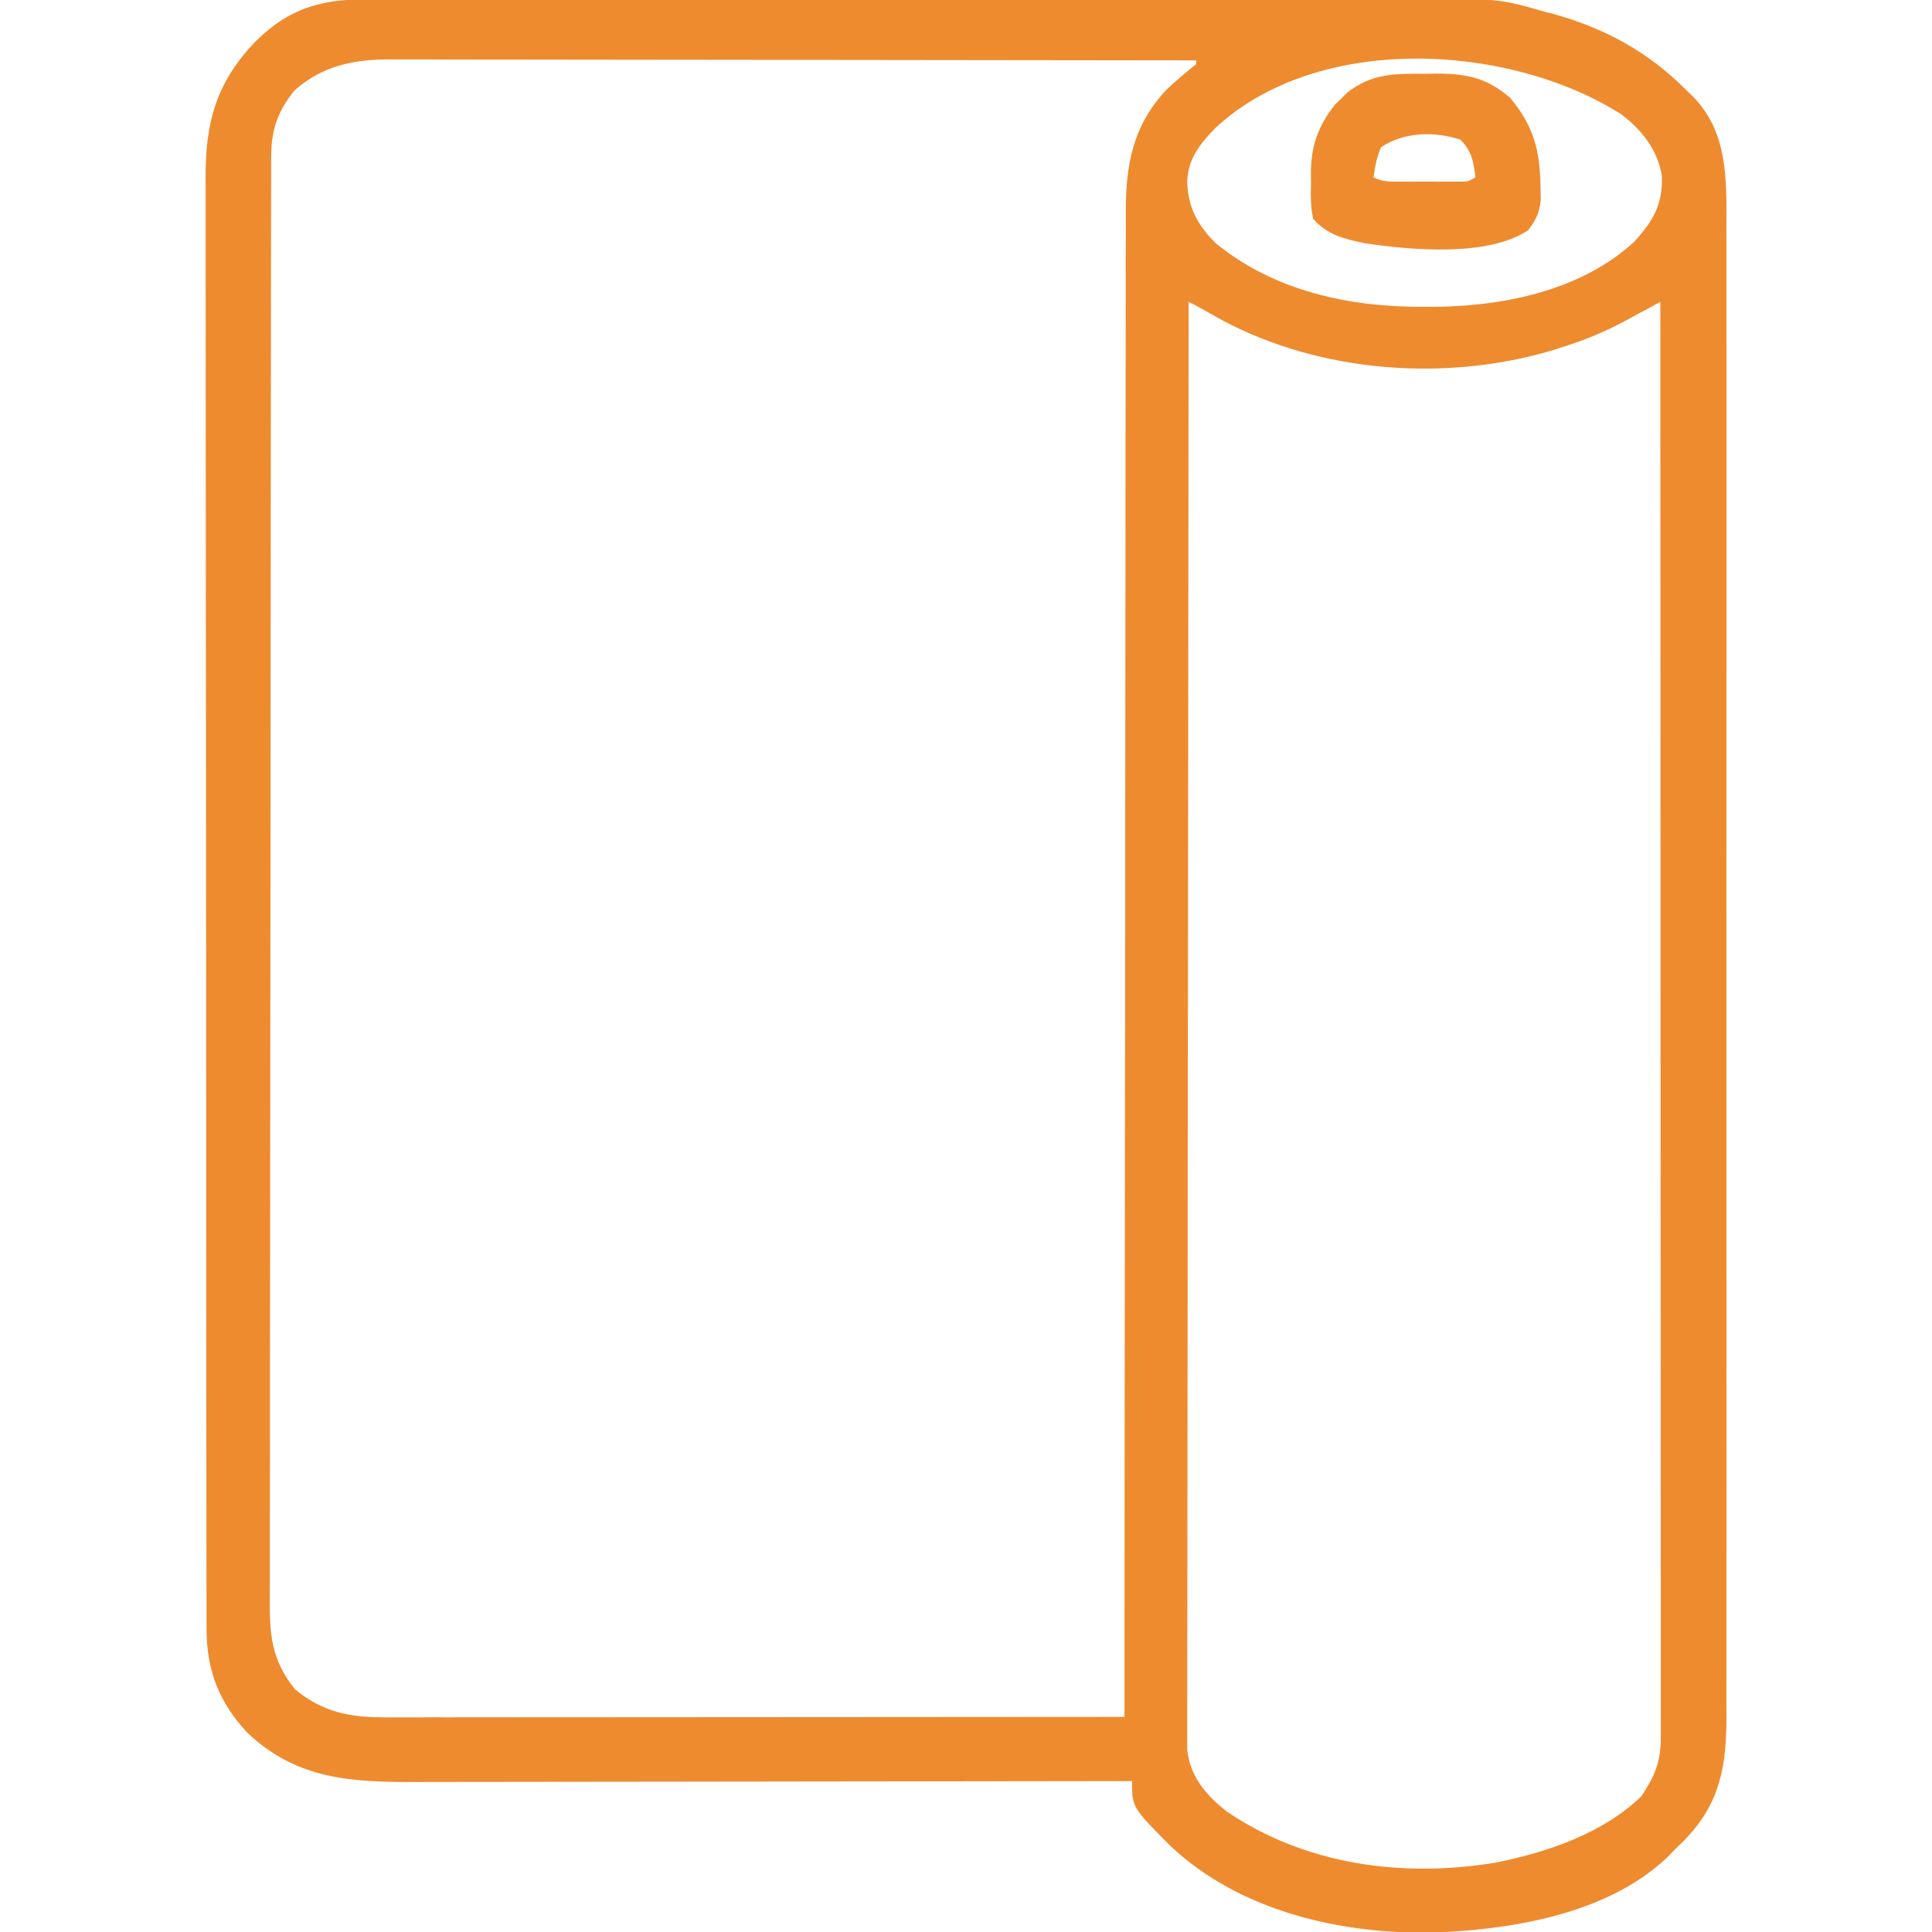 <svg xmlns="http://www.w3.org/2000/svg" width="512" height="512"><path d="M0 0 C1.249 -0.004 2.498 -0.008 3.785 -0.012 C7.241 -0.022 10.696 -0.02 14.152 -0.015 C17.883 -0.013 21.615 -0.022 25.346 -0.029 C32.654 -0.042 39.962 -0.044 47.27 -0.042 C53.215 -0.04 59.16 -0.042 65.104 -0.046 C66.374 -0.047 66.374 -0.047 67.67 -0.048 C69.39 -0.049 71.111 -0.05 72.831 -0.051 C88.965 -0.062 105.098 -0.06 121.231 -0.054 C135.968 -0.049 150.704 -0.06 165.44 -0.079 C180.588 -0.098 195.736 -0.107 210.884 -0.103 C219.382 -0.101 227.88 -0.103 236.377 -0.118 C243.616 -0.13 250.854 -0.131 258.092 -0.119 C261.78 -0.113 265.468 -0.112 269.156 -0.124 C297.399 -0.21 297.399 -0.21 309.604 3.261 C310.365 3.458 311.126 3.655 311.909 3.858 C325.796 7.659 337.498 14.026 347.604 24.261 C348.201 24.836 348.798 25.411 349.413 26.003 C358.414 35.385 358.182 47.541 358.112 59.72 C358.117 61.483 358.123 63.246 358.131 65.009 C358.148 69.831 358.14 74.654 358.127 79.476 C358.118 84.685 358.132 89.895 358.143 95.104 C358.161 105.3 358.157 115.497 358.145 125.693 C358.136 133.981 358.135 142.27 358.14 150.558 C358.14 151.738 358.141 152.919 358.141 154.135 C358.143 156.533 358.144 158.931 358.145 161.329 C358.157 183.807 358.144 206.285 358.122 228.762 C358.104 248.042 358.107 267.321 358.126 286.601 C358.147 308.999 358.156 331.398 358.143 353.796 C358.142 356.185 358.141 358.574 358.14 360.964 C358.139 362.727 358.139 362.727 358.138 364.526 C358.134 372.802 358.14 381.079 358.149 389.355 C358.161 399.444 358.158 409.533 358.136 419.621 C358.126 424.767 358.122 429.912 358.135 435.058 C358.147 439.772 358.14 444.486 358.119 449.2 C358.115 450.901 358.117 452.603 358.126 454.305 C358.198 467.82 356.701 477.973 346.944 487.983 C346.172 488.735 345.4 489.486 344.604 490.261 C343.987 490.899 343.369 491.537 342.733 492.194 C327.633 506.775 303.695 511.222 283.604 512.261 C282.819 512.303 282.034 512.346 281.225 512.39 C256.367 513.038 229.177 506.849 210.764 489.429 C200.604 479.232 200.604 479.232 200.604 472.261 C199.547 472.263 198.489 472.264 197.399 472.266 C171.651 472.311 145.902 472.344 120.154 472.364 C107.702 472.375 95.25 472.389 82.799 472.412 C71.944 472.432 61.09 472.444 50.235 472.449 C44.489 472.451 38.743 472.458 32.997 472.472 C27.585 472.486 22.173 472.49 16.76 472.487 C14.778 472.487 12.795 472.491 10.813 472.499 C-6.245 472.562 -20.833 471.872 -33.896 459.386 C-41.286 451.487 -44.64 443.005 -44.653 432.089 C-44.657 431.399 -44.66 430.709 -44.664 429.998 C-44.673 427.692 -44.668 425.386 -44.663 423.08 C-44.667 421.407 -44.672 419.734 -44.677 418.061 C-44.689 413.469 -44.689 408.877 -44.687 404.285 C-44.686 399.331 -44.697 394.376 -44.707 389.422 C-44.723 379.717 -44.729 370.012 -44.73 360.307 C-44.731 352.417 -44.735 344.528 -44.741 336.639 C-44.759 314.269 -44.768 291.899 -44.767 269.529 C-44.767 268.323 -44.766 267.117 -44.766 265.875 C-44.766 264.668 -44.766 263.46 -44.766 262.216 C-44.765 242.65 -44.784 223.084 -44.813 203.517 C-44.841 183.424 -44.855 163.331 -44.853 143.238 C-44.853 131.959 -44.858 120.679 -44.88 109.399 C-44.898 99.795 -44.902 90.192 -44.889 80.588 C-44.882 75.689 -44.882 70.791 -44.899 65.892 C-44.915 61.404 -44.912 56.916 -44.895 52.428 C-44.892 50.808 -44.895 49.188 -44.907 47.568 C-45.002 32.709 -42.115 22.082 -31.583 11.136 C-21.9 1.68 -13.179 -0.043 0 0 Z M-21.396 24.261 C-25.884 29.913 -27.519 34.66 -27.53 41.886 C-27.532 42.565 -27.535 43.245 -27.537 43.946 C-27.544 46.24 -27.543 48.535 -27.543 50.829 C-27.546 52.484 -27.55 54.139 -27.554 55.794 C-27.564 60.355 -27.568 64.917 -27.57 69.478 C-27.574 74.392 -27.584 79.306 -27.593 84.221 C-27.612 96.095 -27.622 107.969 -27.631 119.844 C-27.636 125.433 -27.641 131.022 -27.646 136.611 C-27.663 155.186 -27.678 173.761 -27.685 192.335 C-27.687 197.157 -27.689 201.979 -27.691 206.8 C-27.691 207.999 -27.692 209.197 -27.692 210.432 C-27.701 229.852 -27.726 249.272 -27.758 268.692 C-27.792 288.621 -27.81 308.55 -27.813 328.479 C-27.815 339.672 -27.824 350.865 -27.849 362.058 C-27.871 371.589 -27.879 381.12 -27.869 390.651 C-27.865 395.515 -27.867 400.379 -27.886 405.243 C-27.904 409.696 -27.903 414.148 -27.887 418.602 C-27.885 420.212 -27.889 421.822 -27.901 423.433 C-27.969 433.275 -27.585 440.14 -21.146 448.011 C-13.675 454.123 -6.55 455.416 2.95 455.381 C4.206 455.382 4.206 455.382 5.487 455.384 C8.291 455.385 11.095 455.38 13.898 455.374 C15.909 455.374 17.92 455.374 19.93 455.375 C25.388 455.375 30.847 455.369 36.305 455.362 C42.009 455.356 47.713 455.355 53.417 455.354 C64.219 455.351 75.021 455.343 85.822 455.333 C98.12 455.322 110.417 455.316 122.714 455.311 C148.011 455.301 173.308 455.283 198.604 455.261 C198.604 454.391 198.605 453.522 198.605 452.626 C198.618 401.095 198.658 349.564 198.731 298.032 C198.74 291.844 198.748 285.656 198.757 279.467 C198.759 278.235 198.76 277.003 198.762 275.734 C198.789 255.79 198.798 235.845 198.8 215.901 C198.803 195.434 198.825 174.967 198.865 154.5 C198.889 141.873 198.898 129.245 198.888 116.617 C198.882 107.956 198.895 99.296 198.923 90.635 C198.938 85.639 198.945 80.643 198.931 75.647 C198.918 71.068 198.928 66.49 198.956 61.911 C198.962 60.26 198.96 58.608 198.948 56.957 C198.865 44.22 200.723 33.527 209.823 23.948 C212.319 21.584 214.926 19.416 217.604 17.261 C217.604 16.931 217.604 16.601 217.604 16.261 C188.945 16.214 160.285 16.179 131.626 16.157 C118.319 16.147 105.012 16.133 91.705 16.11 C80.106 16.09 68.506 16.077 56.907 16.073 C50.766 16.07 44.625 16.064 38.484 16.049 C32.702 16.036 26.919 16.031 21.137 16.034 C19.017 16.034 16.897 16.03 14.777 16.022 C11.877 16.012 8.977 16.015 6.077 16.02 C5.243 16.014 4.409 16.009 3.55 16.003 C-6.025 16.051 -14.083 17.784 -21.396 24.261 Z M222.604 34.261 C218.543 38.458 215.337 42.513 215.229 48.511 C215.429 55.27 218.061 60.073 222.854 64.761 C238.399 77.476 258.337 81.67 277.917 81.573 C279.694 81.566 279.694 81.566 281.507 81.558 C299.708 81.315 320.075 77.024 333.839 64.175 C338.767 58.697 341.232 54.462 341.034 46.983 C339.935 40.019 335.787 34.781 330.292 30.573 C300.568 11.694 249.876 8.812 222.604 34.261 Z M215.604 80.261 C215.536 129.46 215.483 178.659 215.451 227.859 C215.447 233.664 215.443 239.47 215.439 245.275 C215.439 246.431 215.438 247.587 215.437 248.778 C215.424 267.504 215.4 286.23 215.373 304.956 C215.345 324.164 215.328 343.372 215.322 362.58 C215.318 374.437 215.305 386.294 215.28 398.151 C215.265 406.277 215.26 414.402 215.264 422.527 C215.266 427.219 215.263 431.91 215.247 436.601 C215.232 440.895 215.231 445.188 215.242 449.481 C215.243 451.036 215.239 452.59 215.23 454.145 C215.218 456.256 215.224 458.367 215.235 460.478 C215.234 461.652 215.233 462.825 215.232 464.034 C216.058 471.186 220.188 475.92 225.604 480.261 C246.499 494.48 272.213 497.962 296.929 493.876 C310.601 491.155 325.402 486.163 335.604 476.261 C339.076 471.029 340.729 467.232 340.727 460.971 C340.728 460.315 340.73 459.659 340.731 458.984 C340.733 456.765 340.729 454.547 340.725 452.328 C340.725 450.73 340.726 449.132 340.727 447.534 C340.729 443.126 340.725 438.718 340.72 434.31 C340.716 429.563 340.717 424.816 340.718 420.069 C340.719 411.839 340.716 403.609 340.71 395.378 C340.702 383.479 340.699 371.579 340.698 359.679 C340.696 340.375 340.689 321.07 340.68 301.766 C340.671 283.009 340.663 264.252 340.659 245.495 C340.659 243.762 340.659 243.762 340.658 241.994 C340.657 236.197 340.656 230.401 340.655 224.605 C340.644 176.49 340.627 128.375 340.604 80.261 C339.588 80.811 338.572 81.362 337.525 81.929 C336.171 82.658 334.818 83.387 333.464 84.116 C332.796 84.478 332.129 84.841 331.442 85.214 C325.993 88.14 320.52 90.434 314.604 92.261 C313.748 92.535 312.892 92.81 312.01 93.093 C283.68 101.55 250.355 99.007 224.292 85.011 C222.053 83.776 219.828 82.521 217.604 81.261 C216.944 80.931 216.284 80.601 215.604 80.261 Z " fill="#EE8B2F" transform="translate(99.396,-0.261)"></path><path d="M0 0 C1.647 -0.03 1.647 -0.03 3.328 -0.061 C11.295 -0.056 16.82 1.103 22.867 6.402 C29.079 13.906 30.737 20.227 30.875 30 C30.901 31.094 30.927 32.189 30.953 33.316 C30.583 36.832 29.737 38.629 27.625 41.438 C16.882 48.6 -3.421 46.726 -15.641 44.902 C-21.115 43.759 -25.567 42.758 -29.375 38.438 C-30.095 35.173 -30.027 32.017 -29.938 28.688 C-29.948 27.819 -29.959 26.95 -29.971 26.055 C-29.89 18.919 -28.024 13.854 -23.664 8.23 C-23.115 7.701 -22.566 7.171 -22 6.625 C-21.456 6.082 -20.912 5.54 -20.352 4.98 C-13.844 -0.099 -7.971 -0.051 0 0 Z M-11.375 19.438 C-12.573 22.161 -12.934 24.45 -13.375 27.438 C-10.841 28.705 -9.053 28.567 -6.219 28.57 C-5.197 28.572 -4.174 28.573 -3.121 28.574 C-1.514 28.568 -1.514 28.568 0.125 28.562 C1.196 28.566 2.267 28.57 3.371 28.574 C4.393 28.573 5.416 28.572 6.469 28.57 C7.409 28.569 8.349 28.568 9.318 28.567 C11.653 28.589 11.653 28.589 13.625 27.438 C13.152 23.277 12.639 20.451 9.625 17.438 C2.744 15.189 -5.324 15.403 -11.375 19.438 Z " fill="#EF8B2F" transform="translate(377.375,19.562)"></path></svg>